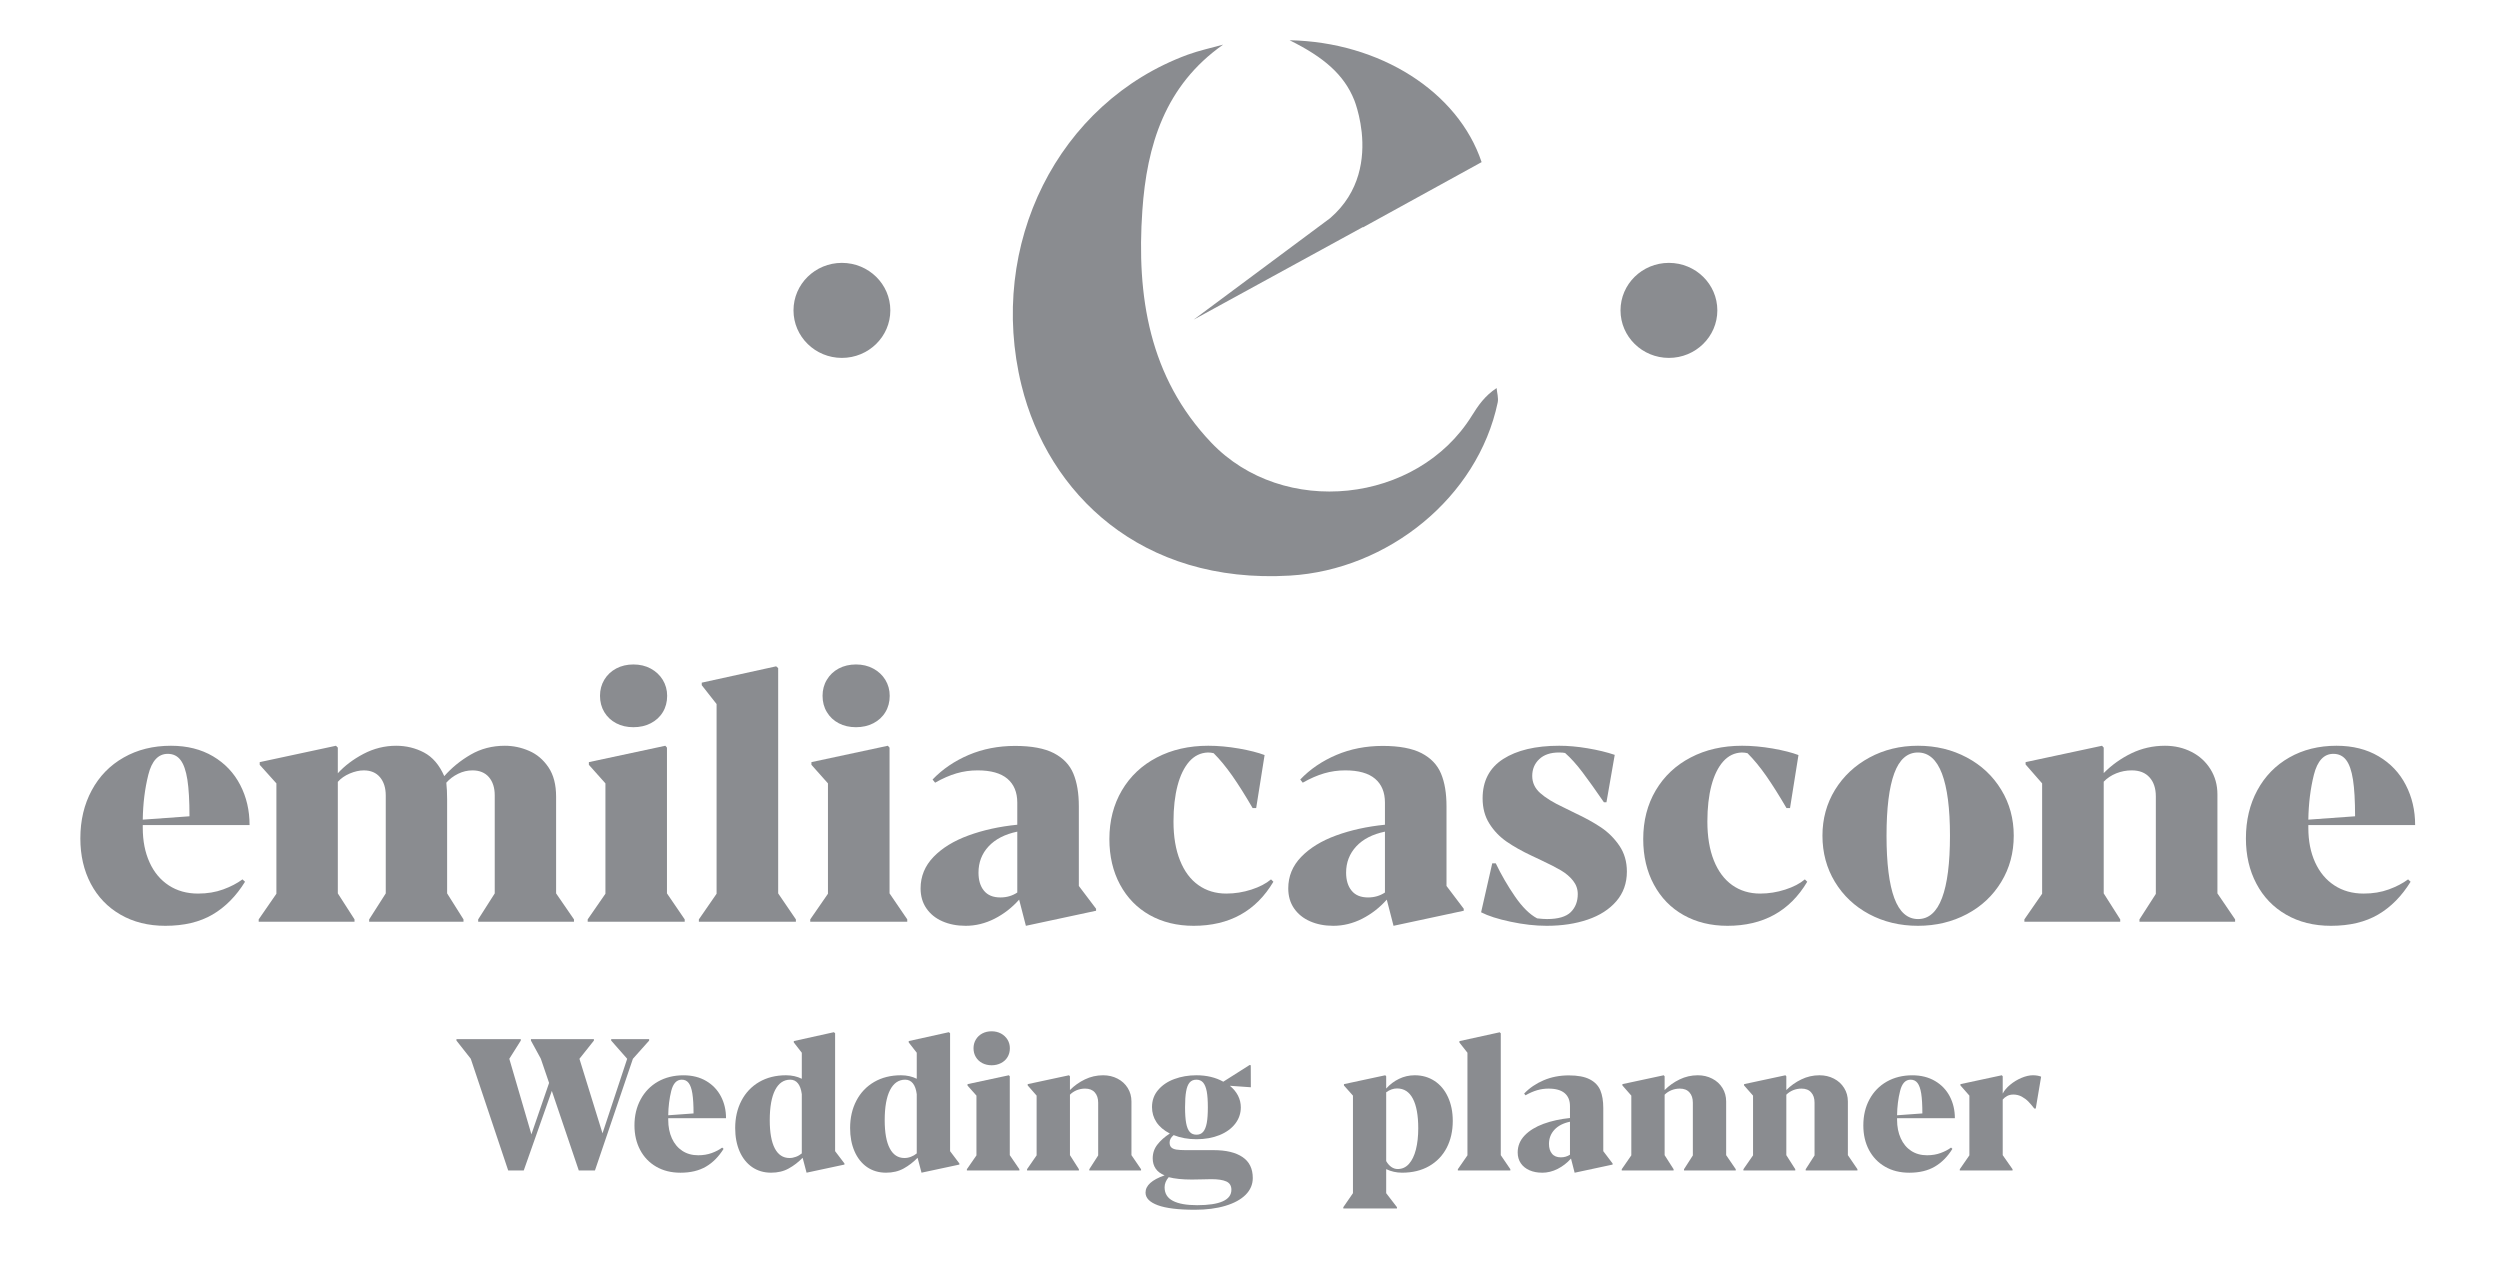 <?xml version="1.0" encoding="UTF-8" standalone="no"?><!DOCTYPE svg PUBLIC "-//W3C//DTD SVG 1.1//EN" "http://www.w3.org/Graphics/SVG/1.1/DTD/svg11.dtd"><svg width="100%" height="100%" viewBox="0 0 93 47" version="1.1" xmlns="http://www.w3.org/2000/svg" xmlns:xlink="http://www.w3.org/1999/xlink" xml:space="preserve" xmlns:serif="http://www.serif.com/" style="fill-rule:evenodd;clip-rule:evenodd;stroke-linejoin:round;stroke-miterlimit:2;"><g><g><path d="M55.674,14.436c-0.437,0.286 -0.686,0.65 -0.918,1.024c-2.035,3.287 -7.026,3.816 -9.7,1.003c-2.312,-2.432 -2.781,-5.451 -2.561,-8.628c0.167,-2.425 0.838,-4.651 3.006,-6.175c-0.442,0.123 -0.894,0.219 -1.323,0.376c-4.826,1.778 -7.462,7.074 -6.178,12.298c0.989,4.023 4.447,7.405 9.987,7.078c3.638,-0.216 6.983,-2.901 7.727,-6.437c0.036,-0.169 -0.025,-0.358 -0.04,-0.539" style="fill:#8a8c90;fill-rule:nonzero;"/><path d="M50.378,3.723c0.004,0.011 0.011,0.026 0.018,0.048c0.014,0.036 0.025,0.073 0.038,0.109c0.068,0.206 0.171,0.576 0.221,1.035c-0,0.004 0.001,0.007 0.001,0.011c0.096,0.93 -0.04,2.214 -1.178,3.192l-5.074,3.773l6.296,-3.444l-0,0.013c1.603,-0.881 3.021,-1.661 4.416,-2.429c-0.878,-2.624 -3.785,-4.468 -7.144,-4.534c1.29,0.637 2.03,1.289 2.406,2.226" style="fill:#8a8c90;fill-rule:nonzero;"/><path d="M63.885,11.546c-0,0.976 -0.806,1.768 -1.802,1.768c-0.994,-0 -1.8,-0.792 -1.8,-1.768c-0,-0.976 0.806,-1.767 1.8,-1.767c0.996,0 1.802,0.791 1.802,1.767" style="fill:#8a8c90;fill-rule:nonzero;"/><path d="M33.12,11.546c-0,0.976 -0.806,1.768 -1.802,1.768c-0.994,-0 -1.8,-0.792 -1.8,-1.768c-0,-0.976 0.806,-1.767 1.8,-1.767c0.996,0 1.802,0.791 1.802,1.767" style="fill:#8a8c90;fill-rule:nonzero;"/></g><g><path d="M17.513,39.387l-0.533,-0.677l-0,-0.054l2.393,-0l0,0.054l-0.427,0.677l0.822,2.811l0.658,-1.913l-0.308,-0.902l-0.367,-0.673l0,-0.054l2.342,-0l0,0.054l-0.538,0.677l0.858,2.773l0.918,-2.773l-0.595,-0.677l0,-0.054l1.412,-0l0,0.054l-0.604,0.677l-1.412,4.155l-0.601,-0l-1.003,-2.961l-1.045,2.961l-0.578,-0l-1.392,-4.155Z" style="fill:#8a8c90;fill-rule:nonzero;"/><path d="M25.973,42.976c0.185,-0 0.353,-0.028 0.506,-0.084c0.151,-0.055 0.28,-0.123 0.386,-0.202l0.052,0.048c-0.18,0.289 -0.398,0.51 -0.654,0.66c-0.258,0.151 -0.573,0.227 -0.949,0.227c-0.345,-0 -0.645,-0.075 -0.904,-0.225c-0.257,-0.149 -0.457,-0.357 -0.597,-0.623c-0.14,-0.266 -0.211,-0.57 -0.211,-0.912c0,-0.363 0.077,-0.685 0.23,-0.967c0.153,-0.284 0.367,-0.504 0.643,-0.662c0.276,-0.156 0.593,-0.235 0.951,-0.235c0.326,-0 0.609,0.072 0.847,0.213c0.239,0.141 0.421,0.333 0.547,0.575c0.126,0.241 0.188,0.511 0.188,0.808l-2.15,0l-0,0.058c-0,0.262 0.046,0.493 0.136,0.691c0.091,0.2 0.22,0.355 0.388,0.465c0.167,0.11 0.364,0.165 0.591,0.165Zm-0.611,-2.812c-0.191,-0 -0.321,0.139 -0.392,0.419c-0.069,0.279 -0.107,0.581 -0.112,0.905l0.942,-0.068c-0,-0.31 -0.015,-0.555 -0.043,-0.737c-0.028,-0.181 -0.075,-0.313 -0.138,-0.395c-0.063,-0.084 -0.148,-0.124 -0.257,-0.124Z" style="fill:#8a8c90;fill-rule:nonzero;"/><path d="M28.683,43.624c-0.27,0 -0.505,-0.071 -0.707,-0.21c-0.201,-0.141 -0.356,-0.336 -0.465,-0.588c-0.108,-0.251 -0.162,-0.539 -0.162,-0.863c-0,-0.38 0.077,-0.718 0.232,-1.016c0.155,-0.298 0.375,-0.53 0.66,-0.697c0.285,-0.166 0.619,-0.25 0.998,-0.25c0.22,0 0.416,0.045 0.588,0.13l-0,-0.968l-0.298,-0.384l-0,-0.05l1.49,-0.33l0.047,0.037l0,4.388l0.348,0.458l-0,0.041l-1.41,0.302l-0.146,-0.554c-0.157,0.161 -0.329,0.294 -0.519,0.398c-0.187,0.105 -0.407,0.156 -0.656,0.156Zm0.685,-0.546c0.082,-0 0.162,-0.015 0.241,-0.045c0.08,-0.029 0.152,-0.072 0.218,-0.126l-0,-2.204c-0.023,-0.177 -0.07,-0.31 -0.143,-0.401c-0.072,-0.092 -0.168,-0.138 -0.288,-0.138c-0.242,-0 -0.43,0.129 -0.562,0.386c-0.132,0.259 -0.199,0.633 -0.199,1.121c-0,0.462 0.063,0.812 0.188,1.05c0.126,0.238 0.308,0.357 0.545,0.357Z" style="fill:#8a8c90;fill-rule:nonzero;"/><path d="M32.959,43.624c-0.27,0 -0.506,-0.071 -0.708,-0.21c-0.2,-0.141 -0.355,-0.336 -0.464,-0.588c-0.109,-0.251 -0.163,-0.539 -0.163,-0.863c0,-0.38 0.077,-0.718 0.232,-1.016c0.155,-0.298 0.375,-0.53 0.661,-0.697c0.285,-0.166 0.618,-0.25 0.998,-0.25c0.22,0 0.416,0.045 0.588,0.13l0,-0.968l-0.299,-0.384l-0,-0.05l1.491,-0.33l0.048,0.037l-0,4.388l0.346,0.458l-0,0.041l-1.409,0.302l-0.146,-0.554c-0.157,0.161 -0.33,0.294 -0.518,0.398c-0.189,0.105 -0.409,0.156 -0.657,0.156Zm0.685,-0.546c0.082,-0 0.163,-0.015 0.241,-0.045c0.079,-0.029 0.153,-0.072 0.218,-0.126l0,-2.204c-0.022,-0.177 -0.07,-0.31 -0.142,-0.401c-0.074,-0.092 -0.169,-0.138 -0.289,-0.138c-0.243,-0 -0.43,0.129 -0.562,0.386c-0.133,0.259 -0.199,0.633 -0.199,1.121c-0,0.462 0.063,0.812 0.189,1.05c0.125,0.238 0.306,0.357 0.544,0.357Z" style="fill:#8a8c90;fill-rule:nonzero;"/><path d="M36.888,39.628c-0.129,-0 -0.245,-0.028 -0.347,-0.081c-0.101,-0.053 -0.182,-0.128 -0.239,-0.224c-0.058,-0.095 -0.087,-0.205 -0.087,-0.328c0,-0.119 0.029,-0.228 0.087,-0.324c0.057,-0.096 0.138,-0.172 0.239,-0.226c0.102,-0.054 0.218,-0.081 0.347,-0.081c0.129,0 0.245,0.028 0.349,0.083c0.102,0.056 0.183,0.132 0.242,0.227c0.059,0.096 0.088,0.204 0.088,0.322c0,0.122 -0.029,0.232 -0.087,0.327c-0.057,0.096 -0.139,0.171 -0.243,0.224c-0.104,0.053 -0.22,0.081 -0.349,0.081Zm-0.92,3.867l0.356,-0.515l-0,-2.223l-0.332,-0.373l-0,-0.054l1.537,-0.33l0.035,0.038l-0,2.934l0.357,0.523l-0,0.047l-1.953,0l-0,-0.047Z" style="fill:#8a8c90;fill-rule:nonzero;"/><path d="M38.206,43.495l0.356,-0.516l-0,-2.222l-0.332,-0.379l-0,-0.048l1.537,-0.33l0.035,0.038l-0,0.512c0.161,-0.163 0.347,-0.295 0.556,-0.396c0.211,-0.102 0.437,-0.154 0.677,-0.154c0.197,0 0.376,0.042 0.536,0.125c0.16,0.082 0.288,0.198 0.38,0.347c0.093,0.15 0.139,0.318 0.139,0.506l-0,1.994l0.357,0.523l-0,0.047l-1.925,-0l0,-0.047l0.33,-0.513l-0,-1.962c-0,-0.162 -0.043,-0.289 -0.126,-0.382c-0.084,-0.095 -0.204,-0.142 -0.36,-0.142c-0.109,0 -0.213,0.02 -0.311,0.059c-0.098,0.041 -0.183,0.096 -0.253,0.168l-0,2.249l0.333,0.523l-0,0.047l-1.929,-0l-0,-0.047Z" style="fill:#8a8c90;fill-rule:nonzero;"/><path d="M44.444,45.003c-0.611,-0 -1.069,-0.056 -1.373,-0.168c-0.305,-0.113 -0.457,-0.269 -0.457,-0.471c0,-0.263 0.236,-0.476 0.709,-0.641c-0.149,-0.06 -0.26,-0.143 -0.332,-0.25c-0.073,-0.107 -0.11,-0.235 -0.11,-0.382c0,-0.195 0.059,-0.367 0.175,-0.514c0.115,-0.148 0.268,-0.286 0.462,-0.41c-0.223,-0.115 -0.389,-0.257 -0.499,-0.424c-0.11,-0.168 -0.164,-0.354 -0.164,-0.56c-0,-0.245 0.076,-0.457 0.227,-0.635c0.152,-0.179 0.353,-0.316 0.605,-0.408c0.251,-0.093 0.524,-0.14 0.818,-0.14c0.383,0 0.717,0.08 1.002,0.239l0.982,-0.623l0.04,0.012l0.003,0.818l-0.78,-0.055c0.131,0.107 0.232,0.229 0.302,0.365c0.07,0.138 0.105,0.283 0.105,0.437c0,0.226 -0.07,0.429 -0.209,0.61c-0.139,0.179 -0.333,0.321 -0.584,0.423c-0.251,0.101 -0.536,0.153 -0.857,0.153c-0.312,-0 -0.597,-0.052 -0.849,-0.153c-0.099,0.083 -0.15,0.175 -0.15,0.277c0,0.08 0.021,0.139 0.064,0.181c0.044,0.041 0.107,0.068 0.191,0.081c0.084,0.013 0.198,0.02 0.343,0.02l1.04,0c0.465,0 0.825,0.087 1.077,0.259c0.252,0.171 0.379,0.431 0.379,0.777c0,0.238 -0.088,0.445 -0.265,0.624c-0.177,0.176 -0.428,0.314 -0.753,0.411c-0.327,0.099 -0.708,0.147 -1.142,0.147Zm0.065,-2.792c0.105,0 0.186,-0.035 0.247,-0.105c0.062,-0.07 0.106,-0.18 0.135,-0.327c0.028,-0.15 0.041,-0.344 0.041,-0.586c0,-0.245 -0.013,-0.442 -0.041,-0.591c-0.029,-0.15 -0.074,-0.26 -0.136,-0.332c-0.062,-0.07 -0.145,-0.106 -0.25,-0.106c-0.107,-0 -0.19,0.036 -0.251,0.106c-0.061,0.072 -0.105,0.182 -0.13,0.33c-0.027,0.149 -0.04,0.345 -0.04,0.593c0,0.244 0.014,0.441 0.041,0.587c0.027,0.148 0.072,0.256 0.132,0.326c0.061,0.07 0.145,0.105 0.252,0.105Zm0.024,2.622c0.423,0 0.741,-0.048 0.955,-0.144c0.215,-0.096 0.32,-0.24 0.32,-0.43c0,-0.149 -0.063,-0.252 -0.189,-0.309c-0.127,-0.057 -0.312,-0.085 -0.556,-0.085c-0.068,0 -0.179,0.003 -0.334,0.007c-0.167,0.004 -0.296,0.007 -0.387,0.007c-0.358,0 -0.646,-0.03 -0.866,-0.088c-0.101,0.117 -0.153,0.244 -0.153,0.376c-0,0.23 0.103,0.398 0.31,0.505c0.205,0.107 0.506,0.161 0.9,0.161Z" style="fill:#8a8c90;fill-rule:nonzero;"/><path d="M49.971,44.908l0.359,-0.522l0,-3.629l-0.335,-0.376l-0,-0.051l1.537,-0.33l0.034,0.038l0,0.456c0.139,-0.155 0.298,-0.275 0.48,-0.362c0.18,-0.087 0.374,-0.132 0.583,-0.132c0.277,0 0.521,0.071 0.736,0.211c0.213,0.14 0.38,0.339 0.498,0.596c0.119,0.257 0.18,0.554 0.18,0.892c-0,0.375 -0.076,0.708 -0.226,1c-0.152,0.29 -0.369,0.517 -0.653,0.68c-0.284,0.163 -0.62,0.245 -1.007,0.245c-0.208,0 -0.406,-0.044 -0.591,-0.132l0,0.894l0.401,0.522l0,0.048l-1.996,-0l-0,-0.048Zm2.023,-1.42c0.165,-0 0.306,-0.063 0.42,-0.192c0.114,-0.128 0.2,-0.305 0.258,-0.534c0.058,-0.23 0.087,-0.492 0.087,-0.791c-0,-0.479 -0.067,-0.845 -0.199,-1.098c-0.133,-0.255 -0.329,-0.383 -0.59,-0.383c-0.138,0 -0.273,0.048 -0.404,0.143l0,2.559c0.054,0.096 0.119,0.168 0.192,0.22c0.074,0.05 0.152,0.076 0.236,0.076Z" style="fill:#8a8c90;fill-rule:nonzero;"/><path d="M54.232,43.495l0.357,-0.516l0,-3.817l-0.299,-0.38l0,-0.052l1.499,-0.329l0.04,0.038l0,4.533l0.356,0.523l-0,0.047l-1.953,-0l0,-0.047Z" style="fill:#8a8c90;fill-rule:nonzero;"/><path d="M57.364,43.624c-0.174,0 -0.33,-0.03 -0.467,-0.09c-0.136,-0.06 -0.245,-0.146 -0.322,-0.259c-0.078,-0.114 -0.117,-0.249 -0.117,-0.404c-0,-0.242 0.087,-0.453 0.261,-0.634c0.174,-0.181 0.409,-0.323 0.703,-0.432c0.294,-0.107 0.621,-0.179 0.981,-0.215l0,-0.445c0,-0.208 -0.066,-0.368 -0.199,-0.481c-0.132,-0.111 -0.331,-0.168 -0.599,-0.168c-0.148,0 -0.289,0.021 -0.424,0.06c-0.136,0.04 -0.28,0.102 -0.432,0.189l-0.051,-0.064c0.2,-0.209 0.441,-0.374 0.726,-0.495c0.286,-0.122 0.597,-0.182 0.935,-0.182c0.333,0 0.593,0.049 0.781,0.147c0.188,0.097 0.318,0.233 0.393,0.41c0.073,0.177 0.109,0.396 0.109,0.658l0,1.604l0.347,0.458l0,0.041l-1.413,0.303l-0.135,-0.527c-0.143,0.161 -0.309,0.289 -0.495,0.384c-0.187,0.095 -0.38,0.143 -0.582,0.143Zm0.699,-0.571c0.128,-0 0.24,-0.033 0.34,-0.098l0,-1.227c-0.249,0.052 -0.442,0.152 -0.577,0.297c-0.136,0.147 -0.204,0.322 -0.204,0.529c-0,0.151 0.037,0.273 0.111,0.362c0.072,0.091 0.184,0.137 0.33,0.137Z" style="fill:#8a8c90;fill-rule:nonzero;"/><path d="M60.329,43.495l0.356,-0.516l0,-2.222l-0.332,-0.379l0,-0.048l1.538,-0.33l0.033,0.038l0,0.512c0.162,-0.163 0.348,-0.295 0.558,-0.396c0.21,-0.102 0.436,-0.154 0.676,-0.154c0.197,0 0.375,0.042 0.536,0.125c0.161,0.082 0.288,0.198 0.381,0.347c0.093,0.15 0.138,0.318 0.138,0.506l0,1.994l0.357,0.523l0,0.047l-1.925,-0l0,-0.047l0.329,-0.513l-0,-1.962c-0,-0.162 -0.042,-0.289 -0.126,-0.382c-0.083,-0.095 -0.203,-0.142 -0.359,-0.142c-0.109,0 -0.212,0.02 -0.31,0.059c-0.099,0.041 -0.183,0.096 -0.255,0.168l0,2.249l0.334,0.523l0,0.047l-1.929,-0l0,-0.047Z" style="fill:#8a8c90;fill-rule:nonzero;"/><path d="M64.855,43.495l0.358,-0.516l0,-2.222l-0.334,-0.379l0,-0.048l1.539,-0.33l0.033,0.038l0,0.512c0.162,-0.163 0.348,-0.295 0.558,-0.396c0.21,-0.102 0.435,-0.154 0.675,-0.154c0.198,0 0.377,0.042 0.537,0.125c0.16,0.082 0.288,0.198 0.38,0.347c0.094,0.15 0.14,0.318 0.14,0.506l0,1.994l0.356,0.523l0,0.047l-1.925,-0l0,-0.047l0.329,-0.513l0,-1.962c0,-0.162 -0.041,-0.289 -0.126,-0.382c-0.083,-0.095 -0.203,-0.142 -0.36,-0.142c-0.108,0 -0.212,0.02 -0.31,0.059c-0.098,0.041 -0.183,0.096 -0.254,0.168l0,2.249l0.333,0.523l0,0.047l-1.929,-0l0,-0.047Z" style="fill:#8a8c90;fill-rule:nonzero;"/><path d="M71.685,42.976c0.185,-0 0.355,-0.028 0.506,-0.084c0.152,-0.055 0.281,-0.123 0.388,-0.202l0.05,0.048c-0.178,0.289 -0.397,0.51 -0.654,0.66c-0.256,0.151 -0.573,0.227 -0.949,0.227c-0.343,-0 -0.645,-0.075 -0.903,-0.225c-0.258,-0.149 -0.456,-0.357 -0.598,-0.623c-0.14,-0.266 -0.209,-0.57 -0.209,-0.912c-0,-0.363 0.075,-0.685 0.228,-0.967c0.153,-0.284 0.367,-0.504 0.644,-0.662c0.276,-0.156 0.593,-0.235 0.95,-0.235c0.326,-0 0.608,0.072 0.847,0.213c0.24,0.141 0.422,0.333 0.548,0.575c0.125,0.241 0.188,0.511 0.188,0.808l-2.15,0l0,0.058c0,0.262 0.046,0.493 0.137,0.691c0.09,0.2 0.219,0.355 0.386,0.465c0.168,0.11 0.365,0.165 0.591,0.165Zm-0.611,-2.812c-0.191,-0 -0.321,0.139 -0.39,0.419c-0.071,0.279 -0.108,0.581 -0.113,0.905l0.941,-0.068c-0,-0.31 -0.014,-0.555 -0.042,-0.737c-0.029,-0.181 -0.075,-0.313 -0.138,-0.395c-0.064,-0.084 -0.15,-0.124 -0.258,-0.124Z" style="fill:#8a8c90;fill-rule:nonzero;"/><path d="M72.904,43.495l0.357,-0.516l0,-2.222l-0.333,-0.379l0,-0.048l1.539,-0.33l0.034,0.038l0,0.643c0.058,-0.114 0.152,-0.224 0.278,-0.329c0.127,-0.106 0.267,-0.19 0.42,-0.255c0.153,-0.064 0.293,-0.097 0.423,-0.097c0.121,0 0.225,0.018 0.308,0.052l-0.2,1.185l-0.054,0c-0.079,-0.102 -0.153,-0.188 -0.221,-0.259c-0.068,-0.069 -0.15,-0.131 -0.244,-0.183c-0.095,-0.051 -0.2,-0.078 -0.312,-0.078c-0.089,0 -0.167,0.018 -0.234,0.054c-0.067,0.037 -0.121,0.081 -0.164,0.133l0,2.068l0.366,0.523l0,0.047l-1.963,-0l0,-0.047Z" style="fill:#8a8c90;fill-rule:nonzero;"/></g><g><path d="M7.369,33.241c0.343,-0 0.655,-0.052 0.935,-0.155c0.28,-0.102 0.519,-0.227 0.716,-0.373l0.095,0.088c-0.331,0.536 -0.734,0.943 -1.209,1.221c-0.475,0.278 -1.06,0.418 -1.754,0.418c-0.636,-0 -1.193,-0.139 -1.67,-0.416c-0.477,-0.275 -0.845,-0.659 -1.105,-1.151c-0.259,-0.491 -0.388,-1.053 -0.388,-1.685c-0,-0.669 0.141,-1.266 0.424,-1.789c0.281,-0.523 0.677,-0.93 1.189,-1.22c0.51,-0.291 1.096,-0.437 1.757,-0.437c0.602,-0 1.124,0.131 1.567,0.393c0.44,0.261 0.777,0.615 1.009,1.064c0.233,0.448 0.349,0.945 0.349,1.493l-3.973,0l0,0.107c0,0.485 0.084,0.912 0.252,1.28c0.166,0.369 0.405,0.654 0.714,0.857c0.31,0.203 0.674,0.305 1.092,0.305Zm-1.128,-5.198c-0.353,0 -0.594,0.26 -0.723,0.776c-0.129,0.516 -0.199,1.074 -0.207,1.672l1.738,-0.125c0,-0.573 -0.026,-1.028 -0.078,-1.362c-0.053,-0.335 -0.137,-0.578 -0.255,-0.731c-0.116,-0.153 -0.275,-0.23 -0.475,-0.23Z" style="fill:#8a8c90;fill-rule:nonzero;"/><path d="M9.623,34.201l0.659,-0.954l0,-4.105l-0.621,-0.691l0,-0.1l2.837,-0.609l0.069,0.069l-0,0.954c0.255,-0.279 0.574,-0.521 0.957,-0.722c0.382,-0.2 0.787,-0.301 1.214,-0.301c0.373,-0 0.717,0.084 1.035,0.251c0.318,0.168 0.569,0.46 0.754,0.879c0.277,-0.314 0.604,-0.581 0.982,-0.8c0.378,-0.22 0.803,-0.33 1.271,-0.33c0.31,-0 0.61,0.063 0.9,0.189c0.292,0.125 0.532,0.33 0.722,0.611c0.191,0.283 0.285,0.648 0.285,1.096l0,3.596l0.665,0.967l0,0.087l-3.564,0l-0,-0.087l0.616,-0.967l0,-3.647c0,-0.284 -0.073,-0.51 -0.217,-0.678c-0.144,-0.166 -0.348,-0.251 -0.612,-0.251c-0.185,0 -0.361,0.042 -0.533,0.126c-0.172,0.084 -0.318,0.195 -0.439,0.332c0.02,0.189 0.03,0.394 0.03,0.616l-0,3.502l0.609,0.967l0,0.087l-3.509,0l0,-0.087l0.617,-0.967l-0,-3.641c-0,-0.283 -0.072,-0.51 -0.214,-0.68c-0.143,-0.17 -0.344,-0.255 -0.603,-0.255c-0.163,0 -0.338,0.039 -0.521,0.116c-0.183,0.078 -0.333,0.182 -0.445,0.311l-0,4.149l0.621,0.967l-0,0.087l-3.565,0l0,-0.087Z" style="fill:#8a8c90;fill-rule:nonzero;"/><path d="M23.563,27.052c-0.239,-0 -0.452,-0.048 -0.64,-0.147c-0.188,-0.099 -0.336,-0.237 -0.443,-0.415c-0.106,-0.177 -0.16,-0.379 -0.16,-0.605c-0,-0.222 0.054,-0.422 0.16,-0.599c0.107,-0.178 0.255,-0.317 0.443,-0.418c0.188,-0.1 0.401,-0.15 0.64,-0.15c0.239,-0 0.453,0.05 0.644,0.153c0.189,0.102 0.34,0.243 0.448,0.42c0.108,0.179 0.163,0.375 0.163,0.594c0,0.226 -0.053,0.428 -0.16,0.605c-0.107,0.178 -0.257,0.316 -0.449,0.415c-0.192,0.099 -0.407,0.147 -0.646,0.147Zm-1.701,7.149l0.66,-0.954l-0,-4.105l-0.616,-0.691l-0,-0.1l2.844,-0.609l0.061,0.07l0,5.422l0.66,0.967l-0,0.087l-3.609,0l-0,-0.087Z" style="fill:#8a8c90;fill-rule:nonzero;"/><path d="M25.998,34.201l0.659,-0.954l0,-7.056l-0.552,-0.702l0,-0.094l2.768,-0.608l0.075,0.068l0,8.379l0.659,0.967l-0,0.087l-3.609,0l-0,-0.087Z" style="fill:#8a8c90;fill-rule:nonzero;"/><path d="M31.843,27.052c-0.239,-0 -0.453,-0.048 -0.642,-0.147c-0.188,-0.099 -0.336,-0.237 -0.441,-0.415c-0.108,-0.177 -0.161,-0.379 -0.161,-0.605c0,-0.222 0.053,-0.422 0.161,-0.599c0.105,-0.178 0.253,-0.317 0.441,-0.418c0.189,-0.1 0.403,-0.15 0.642,-0.15c0.238,-0 0.451,0.05 0.642,0.153c0.191,0.102 0.341,0.243 0.45,0.42c0.108,0.179 0.162,0.375 0.162,0.594c0,0.226 -0.053,0.428 -0.16,0.605c-0.106,0.178 -0.257,0.316 -0.448,0.415c-0.193,0.099 -0.408,0.147 -0.646,0.147Zm-1.702,7.149l0.659,-0.954l0,-4.105l-0.615,-0.691l0,-0.1l2.843,-0.609l0.063,0.07l-0,5.422l0.659,0.967l-0,0.087l-3.609,0l-0,-0.087Z" style="fill:#8a8c90;fill-rule:nonzero;"/><path d="M35.923,34.44c-0.324,-0 -0.61,-0.056 -0.864,-0.167c-0.254,-0.111 -0.452,-0.271 -0.596,-0.481c-0.145,-0.208 -0.217,-0.458 -0.217,-0.745c-0,-0.449 0.162,-0.839 0.483,-1.172c0.322,-0.332 0.756,-0.598 1.299,-0.796c0.544,-0.199 1.149,-0.333 1.815,-0.399l-0,-0.822c-0,-0.385 -0.123,-0.681 -0.368,-0.889c-0.245,-0.207 -0.613,-0.311 -1.107,-0.311c-0.273,0 -0.534,0.037 -0.785,0.11c-0.251,0.073 -0.517,0.189 -0.797,0.348l-0.094,-0.118c0.368,-0.385 0.817,-0.689 1.342,-0.914c0.528,-0.224 1.104,-0.336 1.726,-0.336c0.616,0 1.097,0.091 1.445,0.27c0.346,0.181 0.589,0.433 0.724,0.76c0.136,0.326 0.204,0.732 0.204,1.217l0,2.963l0.641,0.847l-0,0.075l-2.611,0.56l-0.251,-0.974c-0.264,0.297 -0.568,0.534 -0.914,0.71c-0.345,0.175 -0.703,0.264 -1.075,0.264Zm1.292,-1.055c0.235,-0 0.443,-0.061 0.628,-0.183l-0,-2.265c-0.462,0.096 -0.816,0.279 -1.068,0.549c-0.251,0.27 -0.375,0.596 -0.375,0.975c-0,0.281 0.066,0.506 0.203,0.672c0.136,0.168 0.339,0.252 0.612,0.252Z" style="fill:#8a8c90;fill-rule:nonzero;"/><path d="M44.401,34.44c-0.615,-0 -1.158,-0.134 -1.632,-0.399c-0.472,-0.266 -0.84,-0.644 -1.104,-1.134c-0.263,-0.488 -0.396,-1.054 -0.396,-1.693c0,-0.682 0.156,-1.286 0.465,-1.811c0.309,-0.525 0.742,-0.934 1.299,-1.224c0.557,-0.291 1.195,-0.437 1.915,-0.437c0.363,-0 0.743,0.035 1.139,0.103c0.395,0.07 0.714,0.151 0.956,0.243l-0.313,1.971l-0.133,-0c-0.275,-0.473 -0.528,-0.874 -0.758,-1.203c-0.231,-0.327 -0.46,-0.608 -0.691,-0.837c-0.066,-0.017 -0.138,-0.026 -0.213,-0.026c-0.273,0.009 -0.504,0.122 -0.694,0.336c-0.189,0.216 -0.336,0.514 -0.436,0.895c-0.1,0.38 -0.151,0.826 -0.151,1.337c-0,0.564 0.081,1.048 0.243,1.449c0.161,0.403 0.388,0.708 0.684,0.917c0.295,0.209 0.641,0.314 1.038,0.314c0.318,-0 0.629,-0.05 0.932,-0.148c0.303,-0.098 0.547,-0.225 0.731,-0.38l0.088,0.088c-0.649,1.092 -1.638,1.639 -2.969,1.639Z" style="fill:#8a8c90;fill-rule:nonzero;"/><path d="M49.598,34.44c-0.322,-0 -0.61,-0.056 -0.862,-0.167c-0.254,-0.111 -0.452,-0.271 -0.597,-0.481c-0.144,-0.208 -0.216,-0.458 -0.216,-0.745c0,-0.449 0.16,-0.839 0.483,-1.172c0.322,-0.332 0.756,-0.598 1.299,-0.796c0.545,-0.199 1.149,-0.333 1.815,-0.399l-0,-0.822c-0,-0.385 -0.123,-0.681 -0.368,-0.889c-0.245,-0.207 -0.615,-0.311 -1.108,-0.311c-0.272,0 -0.533,0.037 -0.784,0.11c-0.251,0.073 -0.518,0.189 -0.798,0.348l-0.093,-0.118c0.367,-0.385 0.815,-0.689 1.343,-0.914c0.526,-0.224 1.102,-0.336 1.725,-0.336c0.615,0 1.097,0.091 1.445,0.27c0.347,0.181 0.588,0.433 0.724,0.76c0.137,0.326 0.204,0.732 0.204,1.217l0,2.963l0.641,0.847l-0,0.075l-2.612,0.56l-0.251,-0.974c-0.263,0.297 -0.569,0.534 -0.913,0.71c-0.345,0.175 -0.704,0.264 -1.077,0.264Zm1.294,-1.055c0.234,-0 0.443,-0.061 0.628,-0.183l-0,-2.265c-0.462,0.096 -0.817,0.279 -1.068,0.549c-0.25,0.27 -0.377,0.596 -0.377,0.975c0,0.281 0.068,0.506 0.205,0.672c0.135,0.168 0.34,0.252 0.612,0.252Z" style="fill:#8a8c90;fill-rule:nonzero;"/><path d="M57.538,34.44c-0.426,-0 -0.875,-0.051 -1.346,-0.152c-0.47,-0.099 -0.835,-0.217 -1.095,-0.351l0.414,-1.82l0.132,0c0.205,0.427 0.443,0.838 0.715,1.233c0.272,0.395 0.547,0.667 0.823,0.813c0.141,0.017 0.265,0.026 0.369,0.026c0.414,-0 0.709,-0.087 0.883,-0.258c0.173,-0.172 0.26,-0.395 0.26,-0.672c0,-0.184 -0.058,-0.349 -0.173,-0.495c-0.115,-0.147 -0.266,-0.276 -0.454,-0.387c-0.189,-0.111 -0.436,-0.237 -0.741,-0.38l-0.345,-0.163c-0.365,-0.171 -0.676,-0.347 -0.935,-0.526c-0.26,-0.181 -0.474,-0.404 -0.64,-0.669c-0.168,-0.266 -0.252,-0.578 -0.252,-0.938c0,-0.649 0.255,-1.137 0.765,-1.466c0.512,-0.328 1.206,-0.493 2.085,-0.493c0.327,-0 0.678,0.031 1.053,0.094c0.378,0.064 0.715,0.144 1.012,0.245l-0.308,1.764l-0.094,-0c-0.314,-0.456 -0.58,-0.83 -0.8,-1.12c-0.22,-0.291 -0.434,-0.529 -0.644,-0.713c-0.05,-0.012 -0.125,-0.019 -0.225,-0.019c-0.319,-0 -0.565,0.083 -0.738,0.249c-0.174,0.165 -0.26,0.373 -0.26,0.623c0,0.248 0.098,0.46 0.298,0.638c0.198,0.177 0.49,0.357 0.875,0.536l0.42,0.207c0.368,0.172 0.689,0.349 0.961,0.53c0.272,0.183 0.501,0.41 0.688,0.685c0.186,0.274 0.279,0.595 0.279,0.964c-0,0.43 -0.132,0.798 -0.393,1.101c-0.261,0.303 -0.617,0.531 -1.067,0.684c-0.449,0.153 -0.956,0.23 -1.522,0.23Z" style="fill:#8a8c90;fill-rule:nonzero;"/><path d="M64.261,34.44c-0.616,-0 -1.16,-0.134 -1.632,-0.399c-0.474,-0.266 -0.84,-0.644 -1.104,-1.134c-0.264,-0.488 -0.397,-1.054 -0.397,-1.693c-0,-0.682 0.155,-1.286 0.465,-1.811c0.31,-0.525 0.743,-0.934 1.3,-1.224c0.555,-0.291 1.194,-0.437 1.914,-0.437c0.363,-0 0.743,0.035 1.14,0.103c0.394,0.07 0.714,0.151 0.956,0.243l-0.314,1.971l-0.132,-0c-0.276,-0.473 -0.53,-0.874 -0.759,-1.203c-0.23,-0.327 -0.46,-0.608 -0.691,-0.837c-0.067,-0.017 -0.137,-0.026 -0.213,-0.026c-0.272,0.009 -0.503,0.122 -0.693,0.336c-0.191,0.216 -0.336,0.514 -0.437,0.895c-0.099,0.38 -0.15,0.826 -0.15,1.337c-0,0.564 0.081,1.048 0.241,1.449c0.161,0.403 0.39,0.708 0.684,0.917c0.296,0.209 0.641,0.314 1.039,0.314c0.318,-0 0.628,-0.05 0.931,-0.148c0.305,-0.098 0.549,-0.225 0.732,-0.38l0.088,0.088c-0.648,1.092 -1.637,1.639 -2.968,1.639Z" style="fill:#8a8c90;fill-rule:nonzero;"/><path d="M71.347,34.44c-0.669,-0 -1.274,-0.146 -1.815,-0.434c-0.538,-0.288 -0.964,-0.689 -1.273,-1.199c-0.309,-0.511 -0.464,-1.084 -0.464,-1.719c-0,-0.628 0.156,-1.196 0.466,-1.704c0.312,-0.508 0.74,-0.91 1.282,-1.203c0.541,-0.293 1.144,-0.439 1.804,-0.439c0.67,-0 1.275,0.146 1.82,0.437c0.544,0.29 0.97,0.691 1.279,1.201c0.312,0.51 0.465,1.08 0.465,1.708c0,0.635 -0.153,1.208 -0.465,1.719c-0.309,0.51 -0.735,0.911 -1.279,1.199c-0.545,0.288 -1.15,0.434 -1.82,0.434Zm0.006,-0.251c0.397,-0 0.694,-0.262 0.891,-0.786c0.197,-0.522 0.295,-1.295 0.295,-2.315c0,-1.017 -0.1,-1.787 -0.298,-2.31c-0.199,-0.523 -0.497,-0.785 -0.894,-0.785c-0.398,0 -0.692,0.26 -0.882,0.779c-0.19,0.519 -0.286,1.29 -0.286,2.316c-0,1.029 0.097,1.803 0.289,2.322c0.193,0.519 0.487,0.779 0.885,0.779Z" style="fill:#8a8c90;fill-rule:nonzero;"/><path d="M75.307,34.201l0.66,-0.954l-0,-4.105l-0.615,-0.704l-0,-0.087l2.843,-0.609l0.063,0.069l-0,0.948c0.296,-0.301 0.64,-0.546 1.028,-0.735c0.389,-0.188 0.806,-0.282 1.25,-0.282c0.363,-0 0.694,0.077 0.991,0.23c0.298,0.152 0.531,0.367 0.703,0.643c0.172,0.276 0.258,0.588 0.258,0.934l-0,3.685l0.658,0.967l0,0.087l-3.558,0l0,-0.087l0.609,-0.948l-0,-3.628c-0,-0.296 -0.078,-0.533 -0.233,-0.705c-0.155,-0.175 -0.376,-0.262 -0.665,-0.262c-0.2,0 -0.392,0.037 -0.575,0.11c-0.181,0.073 -0.338,0.177 -0.466,0.311l-0,4.155l0.614,0.967l0,0.087l-3.565,0l0,-0.087Z" style="fill:#8a8c90;fill-rule:nonzero;"/><path d="M87.929,33.241c0.344,-0 0.656,-0.052 0.936,-0.155c0.28,-0.102 0.518,-0.227 0.716,-0.373l0.093,0.088c-0.33,0.536 -0.733,0.943 -1.208,1.221c-0.475,0.278 -1.059,0.418 -1.755,0.418c-0.634,-0 -1.192,-0.139 -1.669,-0.416c-0.477,-0.275 -0.845,-0.659 -1.104,-1.151c-0.26,-0.491 -0.39,-1.053 -0.39,-1.685c-0,-0.669 0.141,-1.266 0.424,-1.789c0.283,-0.523 0.679,-0.93 1.189,-1.22c0.511,-0.291 1.097,-0.437 1.757,-0.437c0.604,-0 1.125,0.131 1.567,0.393c0.442,0.261 0.778,0.615 1.009,1.064c0.233,0.448 0.349,0.945 0.349,1.493l-3.973,0l0,0.107c0,0.485 0.084,0.912 0.252,1.28c0.168,0.369 0.405,0.654 0.716,0.857c0.309,0.203 0.673,0.305 1.091,0.305Zm-1.129,-5.198c-0.351,0 -0.592,0.26 -0.723,0.776c-0.129,0.516 -0.198,1.074 -0.207,1.672l1.739,-0.125c-0,-0.573 -0.026,-1.028 -0.078,-1.362c-0.052,-0.335 -0.137,-0.578 -0.254,-0.731c-0.117,-0.153 -0.276,-0.23 -0.477,-0.23Z" style="fill:#8a8c90;fill-rule:nonzero;"/></g></g></svg>